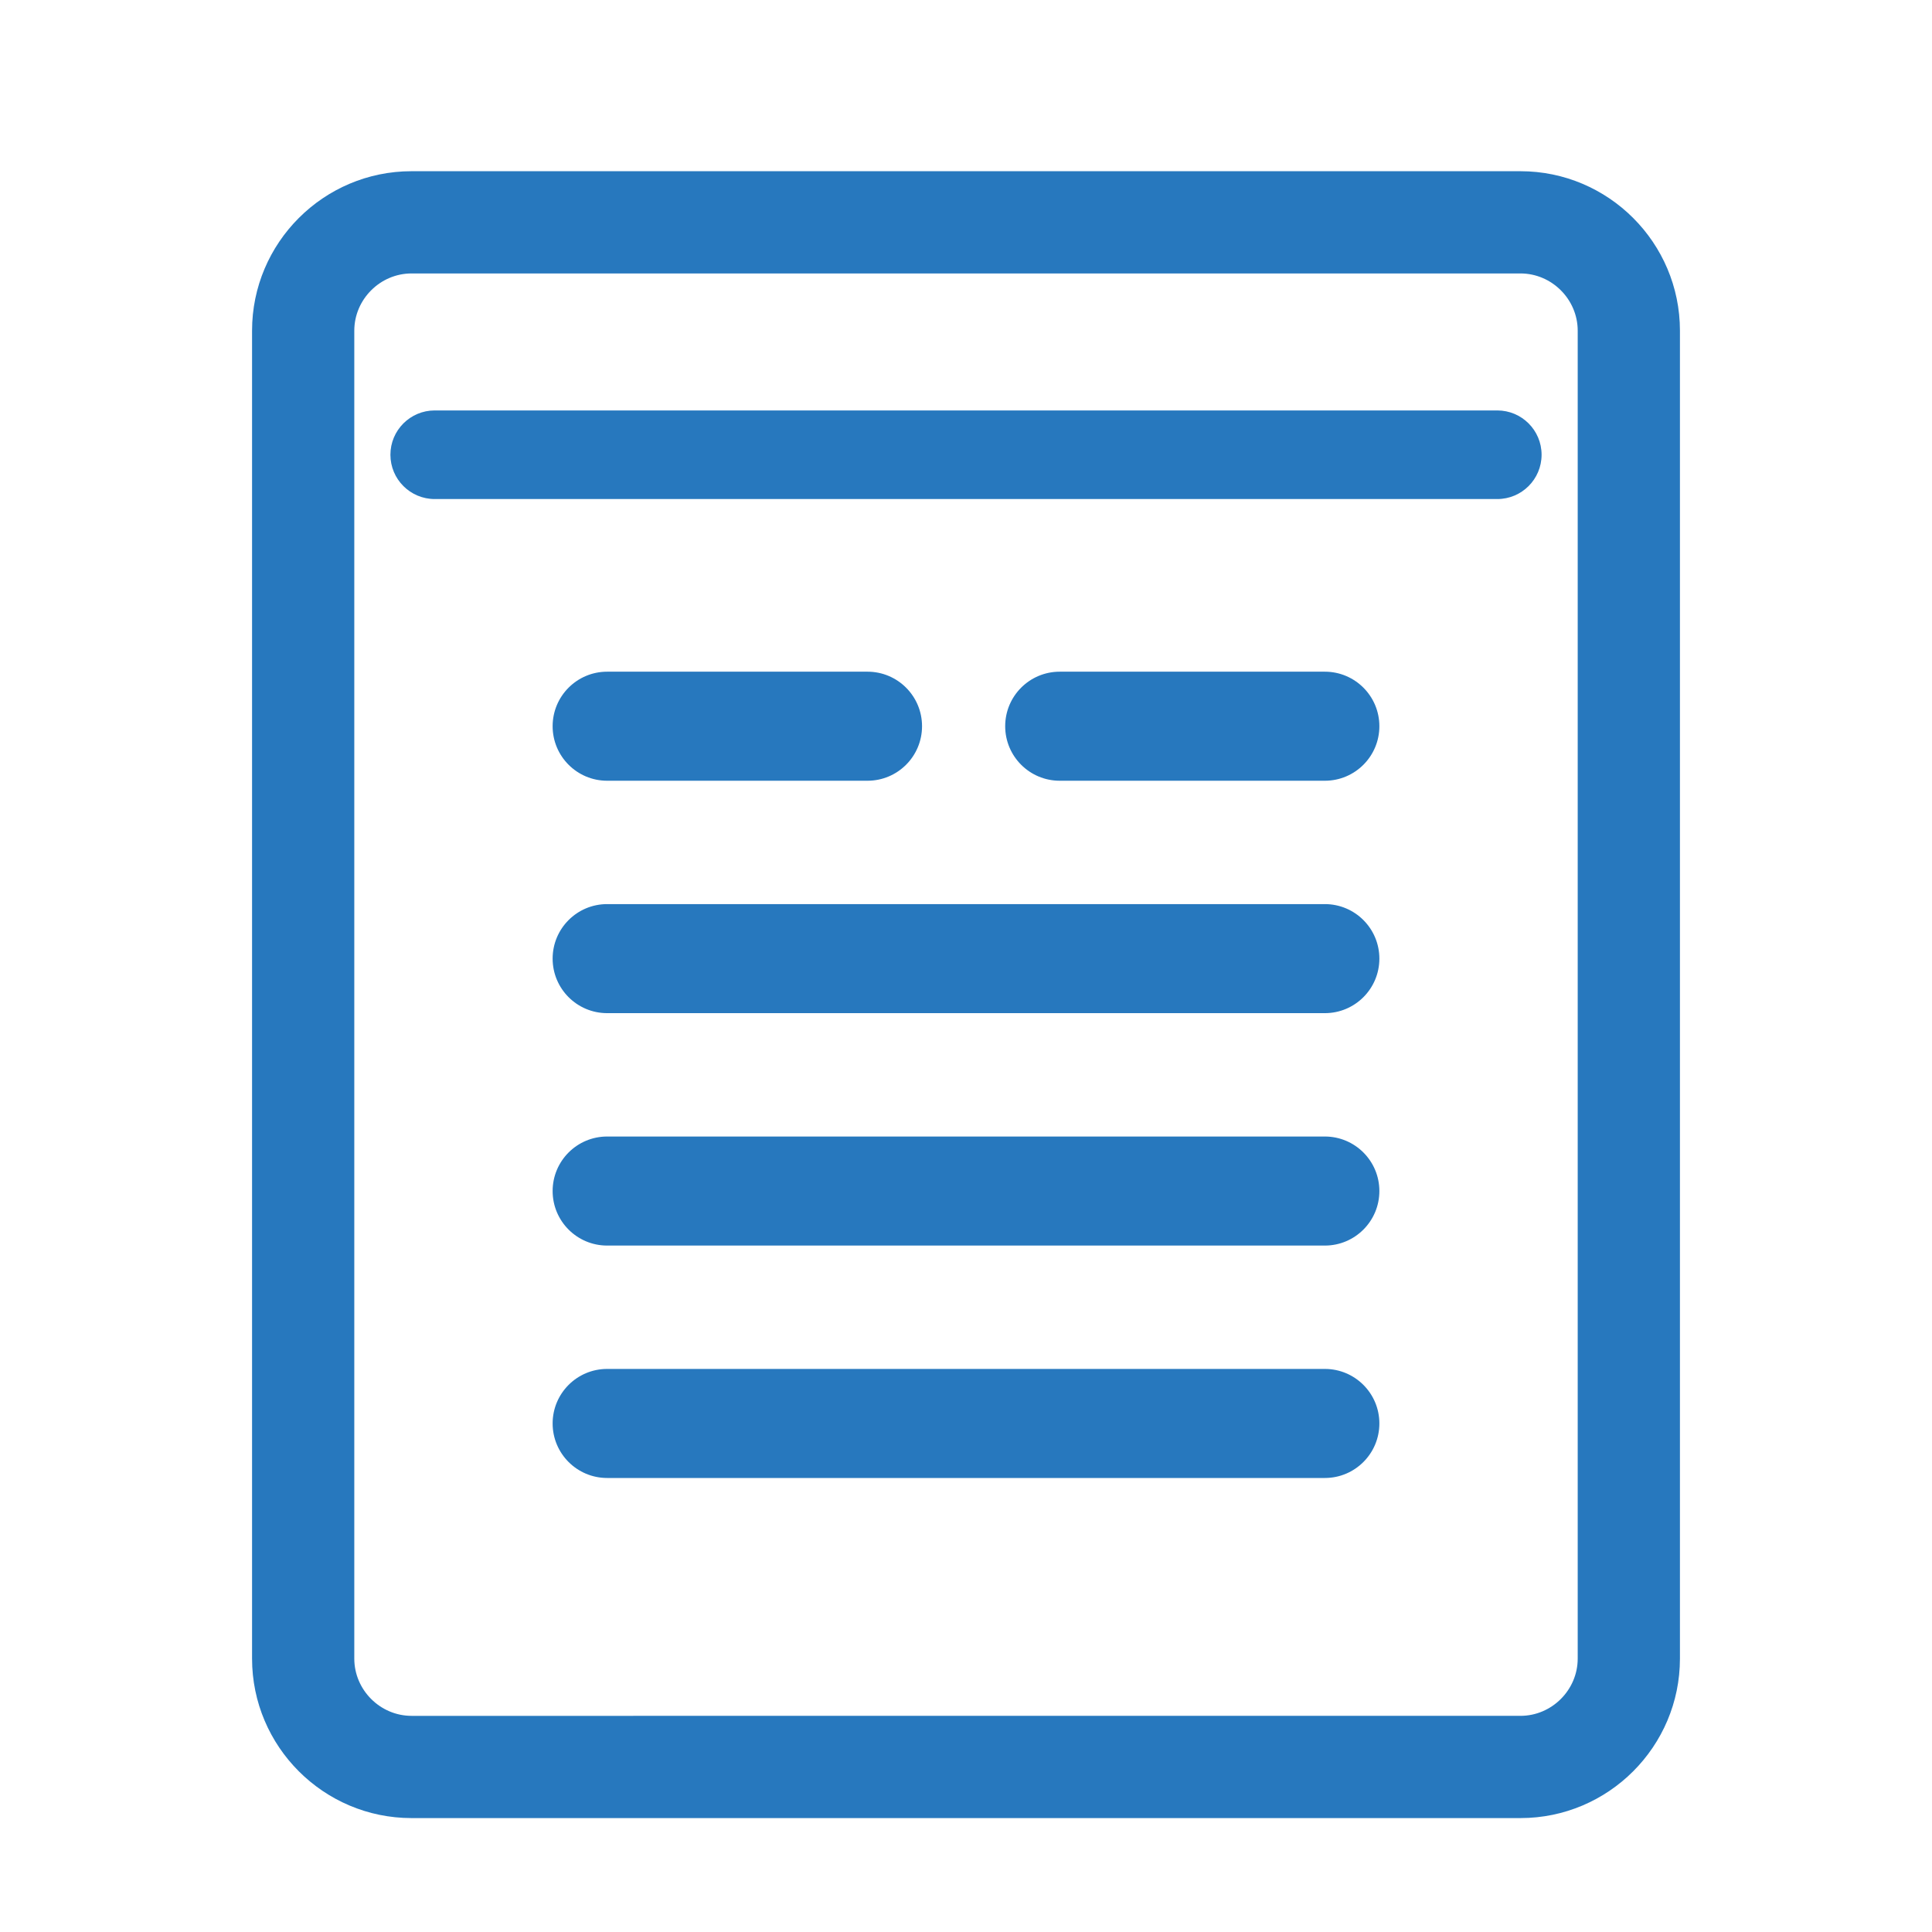 <?xml version="1.0" encoding="UTF-8"?>
<svg id="_レイヤー_1" xmlns="http://www.w3.org/2000/svg" version="1.1" viewBox="0 0 141.732 141.732" width="141.7" height="141.7">
  <!-- Generator: Adobe Illustrator 29.2.1, SVG Export Plug-In . SVG Version: 2.1.0 Build 116)  -->
  <defs>
    <style>
      .st0 {
        stroke-width: 17.853px;
      }

      .st0, .st1 {
        stroke-linejoin: round;
      }

      .st0, .st1, .st2, .st3 {
        fill: none;
        stroke: #2778be;
        stroke-linecap: round;
      }

      .st1 {
        stroke-width: 16px;
      }

      .st2 {
        stroke-width: 15.155px;
      }

      .st2, .st3 {
        stroke-miterlimit: 10;
      }

      .st3 {
        stroke-width: 13px;
      }

      .st4 {
        fill: #fff;
      }

      .st5 {
        fill: #86d873;
      }

      .st6 {
        display: none;
      }

      .st7 {
        fill: #2778be;
      }
    </style>
  </defs>
  <g id="_レイヤー_3" class="st6">
    <g>
      <path class="st7" d="M183.216-15.284c6.5,0,11.7,5.3,11.7,11.7v146.3c0,6.5-5.3,11.7-11.7,11.7H-40.584c-6.5,0-11.7-5.3-11.7-11.7V-3.484c0-6.5,5.3-11.7,11.7-11.7h223.8M183.216-31.284H-40.584c-15.3,0-27.7,12.4-27.7,27.8v146.3c0,15.3,12.4,27.7,27.7,27.7h223.8c15.3,0,27.7-12.4,27.7-27.7V-3.484c.1-15.4-12.3-27.8-27.7-27.8v-0Z"/>
      <g>
        <path class="st1" d="M151.516,28.416l-74.7,52.2c-3.6,2.5-8.4,2.5-12,0L-9.884,28.416"/>
        <g>
          <line class="st1" x1="93.416" y1="71.016" x2="151.516" y2="111.616"/>
          <path class="st1" d="M95.716,71.116"/>
          <line class="st1" x1="-9.884" y1="111.616" x2="48.216" y2="71.016"/>
        </g>
      </g>
    </g>
  </g>
  <g id="_レイヤー_11" class="st6">
    <path class="st5" d="M88.416-26.784c20.9,3.8,39.9,14.2,54.3,29.8l-54.3,31.4V-26.784M82.916-40.684c-4,0-7.4,3.3-7.4,7.4V44.116c0,4.3,3.5,7.4,7.4,7.4,1.2,0,2.5-.3,3.7-1L155.116,10.916c4-2.3,4.9-7.6,2-11.1-18.3-22.6-44.5-37-73.4-40.4-.2-.1-.5-.1-.8-.1v0Z"/>
    <path class="st7" d="M70.416,182.816c-61.7,0-111.9-50.2-111.9-111.9C-41.484,14.216,1.116-32.884,55.916-40.084c4.4-.6,8.4,2.9,8.4,7.3l.2,87.2c0,8.2,1.1,16.3,3.2,24.2l25.2,93.8c1.2,4.3-1.7,8.6-6.2,9.3-5.5.7-10.9,1.1-16.3,1.1Z"/>
    <path class="st5" d="M81.816,66.616l79.8-46.1c3.8-2.2,8.6-.6,10.4,3.3,6.8,14.7,10.4,30.7,10.4,47,0,45.4-27.6,86.1-68.7,103.3-4.1,1.7-8.9-.6-10-4.9l-25.2-94.3c-1.1-3.2.4-6.7,3.3-8.3Z"/>
  </g>
  <g id="_レイヤー_2">
    <g>
      <path class="st7" d="M111.541,20.06c2.3,0,4.2,1.9,4.2,4.2v97.415c0,2.3-1.9,4.2-4.2,4.2H30.191c-2.3,0-4.2-1.9-4.2-4.2V24.26c0-2.3,1.9-4.2,4.2-4.2h81.35M111.541,12.56H30.191c-6.45,0-11.7,5.25-11.7,11.7v97.415c0,6.45,5.25,11.7,11.7,11.7h81.35c6.45,0,11.7-5.25,11.7-11.7V24.26c0-6.45-5.25-11.7-11.7-11.7v0Z"/>
      <path class="st7" d="M109.841,36.61H31.891c-1.795,0-3.25-1.455-3.25-3.25s1.455-3.25,3.25-3.25h77.95c1.795,0,3.25,1.455,3.25,3.25s-1.455,3.25-3.25,3.25Z"/>
      <g>
        <path class="st7" d="M63.641,57.275h-19.1c-2.209,0-4-1.791-4-4s1.791-4,4-4h19.1c2.209,0,4,1.791,4,4s-1.791,4-4,4Z"/>
        <path class="st7" d="M97.191,57.275h-19.45c-2.209,0-4-1.791-4-4s1.791-4,4-4h19.45c2.209,0,4,1.791,4,4s-1.791,4-4,4Z"/>
        <path class="st7" d="M97.191,74.325h-52.65c-2.209,0-4-1.791-4-4s1.791-4,4-4h52.65c2.209,0,4,1.791,4,4s-1.791,4-4,4Z"/>
        <path class="st7" d="M97.191,91.375h-52.65c-2.209,0-4-1.791-4-4s1.791-4,4-4h52.65c2.209,0,4,1.791,4,4s-1.791,4-4,4Z"/>
        <path class="st7" d="M97.191,108.425h-52.65c-2.209,0-4-1.791-4-4s1.791-4,4-4h52.65c2.209,0,4,1.791,4,4s-1.791,4-4,4Z"/>
      </g>
    </g>
  </g>
  <g id="_レイヤー_4" class="st6">
    <g>
      <path class="st0" d="M-48.084,50.016v129.2c0,8.3,6.8,15.1,15.1,15.1h207.5c8.3,0,15.1-6.8,15.1-15.1V50.016"/>
      <g>
        <path class="st7" d="M7.916-49.084c-4.1,0-7.5,3.3-7.5,7.5V-2.584C.416,1.516,3.716,4.916,7.916,4.916s7.5-3.3,7.5-7.5v-39c-.1-4.2-3.4-7.5-7.5-7.5h0Z"/>
        <path class="st7" d="M133.216-49.084c-4.1,0-7.5,3.3-7.5,7.5V-2.584c0,4.1,3.3,7.5,7.5,7.5s7.5-3.3,7.5-7.5v-39c0-4.2-3.4-7.5-7.5-7.5h0Z"/>
      </g>
      <path class="st7" d="M186.016-20.184h-33.4V-5.984c0,10.5-8.1,19.4-18.6,19.8-11,.4-20.1-8.4-20.1-19.3v-14.7H27.216V-5.984c0,10.5-8.1,19.4-18.6,19.8C-2.384,14.216-11.484,5.416-11.484-5.484v-14.7h-32.5c-8.7,0-15.8,7.1-15.8,15.8v26.2c0,2.8,2.3,5.1,5.1,5.1h251.4c2.8,0,5.1-2.3,5.1-5.1V-4.384c0-8.7-7.1-15.8-15.8-15.8Z"/>
      <g>
        <path class="st7" d="M7.916,1.916h0C3.816,1.916.416-1.384.416-5.584v-39c0-4.1,3.3-7.5,7.5-7.5h0c4.1,0,7.5,3.3,7.5,7.5V-5.584c-.1,4.2-3.4,7.5-7.5,7.5Z"/>
        <path class="st7" d="M133.216,1.916h0c-4.1,0-7.5-3.3-7.5-7.5v-39c0-4.1,3.3-7.5,7.5-7.5h0c4.1,0,7.5,3.3,7.5,7.5V-5.584c0,4.2-3.4,7.5-7.5,7.5Z"/>
      </g>
      <g>
        <path class="st7" d="M64.916,135.216c-2.2,0-4.3-.9-5.9-2.4l-27.6-27.7c-3.2-3.2-3.2-8.5,0-11.8,1.6-1.6,3.7-2.4,5.9-2.4,2.2,0,4.3.9,5.9,2.4l21.8,21.8,38.6-38.6c1.6-1.6,3.7-2.4,5.9-2.4s4.3.9,5.9,2.4c3.2,3.2,3.2,8.5,0,11.8l-41.5,41.5c-.6.6-1.2,1-1.9,1.4-.3.5-.7,1-1.2,1.4-1.5,1.7-3.6,2.6-5.9,2.6Z"/>
        <path class="st7" d="M109.516,75.216c1.9,0,3.7.7,5.1,2.1,2.8,2.8,2.8,7.4,0,10.2l-41.5,41.6c-.6.6-1.2,1-1.9,1.4-.3.5-.7,1-1.1,1.5-1.4,1.4-3.3,2.1-5.1,2.1-1.9,0-3.7-.7-5.1-2.1l-27.6-27.6c-2.8-2.8-2.8-7.4,0-10.2,1.4-1.4,3.3-2.1,5.1-2.1s3.7.7,5.1,2.1l22.6,22.6,39.4-39.4c1.3-1.5,3.1-2.2,5-2.2M109.516,73.016c-2.5,0-4.9,1-6.7,2.8l-37.8,37.8-21.1-21.1c-1.8-1.8-4.1-2.8-6.7-2.8-2.5,0-4.9,1-6.7,2.8-1.8,1.8-2.8,4.1-2.8,6.7,0,2.5,1,4.9,2.8,6.7l27.6,27.6c1.8,1.8,4.1,2.8,6.7,2.8,2.5,0,4.9-1,6.7-2.8.4-.4.8-.9,1.1-1.4.7-.4,1.3-.9,1.9-1.5l41.5-41.5c3.7-3.7,3.7-9.7,0-13.3-1.6-1.8-4-2.8-6.5-2.8h0Z"/>
      </g>
    </g>
  </g>
  <g id="_レイヤー_5" class="st6">
    <g>
      <path class="st7" d="M172.816-18.884c4.6,0,8.4,3.8,8.4,8.4v162.7c0,4.6-3.8,8.4-8.4,8.4H-31.084c-4.6,0-8.4-3.8-8.4-8.4V-10.484c0-4.6,3.8-8.4,8.4-8.4h203.9M172.816-33.884H-31.084c-12.9,0-23.4,10.5-23.4,23.4v162.7c0,12.9,10.5,23.4,23.4,23.4h203.9c12.9,0,23.4-10.5,23.4-23.4V-10.484c0-12.9-10.5-23.4-23.4-23.4h0Z"/>
      <line class="st3" x1="-22.484" y1="5.516" x2="164.216" y2="5.516"/>
    </g>
    <g>
      <circle class="st7" cx="70.816" cy="60.016" r="28.5"/>
      <path class="st7" d="M81.816,98.116l-8.1,13c-1.3,2.1-4.3,2.1-5.6,0l-8.1-13c-.8-1.4-2.5-1.9-4-1.3-14.9,5.8-25.8,20.1-27.1,37.2-.1,1.9,1.4,3.5,3.3,3.5h77.5c1.9,0,3.5-1.6,3.3-3.5-1.3-17.1-12.2-31.4-27.1-37.2-1.6-.7-3.3-.1-4.1,1.3Z"/>
    </g>
  </g>
  <g id="_レイヤー_6" class="st6">
    <g>
      <path class="st7" d="M45.916-41.584l18.1-19.8c3.7-4,10-4,13.7,0l18.1,19.8c2.4,2.7,6.2,3.7,9.7,2.6l25.6-8.1c5.2-1.7,10.7,1.5,11.9,6.9l5.7,26.2c.8,3.5,3.5,6.3,7.1,7.1l26.2,5.7c5.3,1.2,8.5,6.7,6.9,11.9l-8.1,25.6c-1.1,3.5-.1,7.2,2.6,9.7l19.8,18.1c4,3.7,4,10,0,13.7l-19.8,18.1c-2.7,2.4-3.7,6.2-2.6,9.7l8.1,25.6c1.7,5.2-1.5,10.7-6.9,11.9l-26.2,5.7c-3.5.8-6.3,3.5-7.1,7.1l-5.7,26.2c-1.2,5.3-6.7,8.5-11.9,6.9l-25.6-8.1c-3.5-1.1-7.2-.1-9.7,2.6l-18.1,19.6c-3.7,4-10,4-13.7,0l-18.1-19.8c-2.4-2.7-6.2-3.7-9.7-2.6l-25.6,8.1c-5.2,1.7-10.7-1.5-11.9-6.9l-5.7-26.2c-.8-3.5-3.5-6.3-7.1-7.1l-26.2-5.7c-5.3-1.2-8.5-6.7-6.9-11.9l8.1-25.6c1.1-3.5.1-7.2-2.6-9.7l-19.7-18c-4-3.7-4-10,0-13.7l19.8-18.1c2.7-2.4,3.7-6.2,2.6-9.7l-8.1-25.6c-1.7-5.2,1.5-10.7,6.9-11.9L-13.984-6.984c3.5-.8,6.3-3.5,7.1-7.1L-1.184-40.284c1.2-5.3,6.7-8.5,11.9-6.9l25.6,8.1c3.4,1.2,7.2.2,9.6-2.5Z"/>
      <g>
        <path class="st4" d="M74.216,101.416h0c-4,4-10.4,4-14.4,0l-25.2-25.3c-4-4-4-10.4,0-14.4h0c4-4,10.4-4,14.4,0l25.3,25.3c3.9,4,3.9,10.4-.1,14.4Z"/>
        <path class="st4" d="M61.516,100.016h0c-4-4-4-10.4,0-14.4l31.6-31.6c4-4,10.4-4,14.4,0h0c4,4,4,10.4,0,14.4l-31.6,31.6c-4,4-10.5,4-14.4-0Z"/>
      </g>
    </g>
  </g>
  <g id="_レイヤー_7" class="st6">
    <g>
      <circle class="st7" cx="70.816" cy="16.416" r="63.5"/>
      <path class="st7" d="M95.216,101.116l-18.1,29c-2.9,4.6-9.7,4.6-12.6,0l-18.1-29c-1.9-3-5.7-4.3-9-3-33.2,13-57.4,44.8-60.3,82.8-.3,4.3,3.1,7.9,7.4,7.9h172.6c4.3,0,7.7-3.6,7.4-7.9-3-38-27.1-69.8-60.3-82.8-3.3-1.2-7.1-0-9,3Z"/>
    </g>
  </g>
  <g id="_レイヤー_8" class="st6">
    <g>
      <path class="st2" d="M171.016,140.716h12.2c11.3,0,20.4-9.1,20.4-20.4V-18.084c0-11.3-9.1-20.4-20.4-20.4H-40.484c-11.3,0-20.4,9.1-20.4,20.4V120.316c0,11.3,9.1,20.4,20.4,20.4h12.5"/>
      <g>
        <g>
          <circle class="st7" cx="12.016" cy="132.216" r="21.3"/>
          <path class="st7" d="M-16.784,187.416c0-15.7,12.9-28.5,28.8-28.5s28.8,12.7,28.8,28.5H-16.784Z"/>
        </g>
        <g>
          <circle class="st7" cx="71.316" cy="132.216" r="21.3"/>
          <path class="st7" d="M42.616,187.416c0-15.7,12.9-28.5,28.8-28.5s28.8,12.7,28.8,28.5h-57.6Z"/>
        </g>
        <g>
          <circle class="st7" cx="130.716" cy="132.216" r="21.3"/>
          <path class="st7" d="M101.916,187.416c0-15.7,12.9-28.5,28.8-28.5s28.8,12.7,28.8,28.5h-57.6Z"/>
        </g>
      </g>
    </g>
  </g>
</svg>